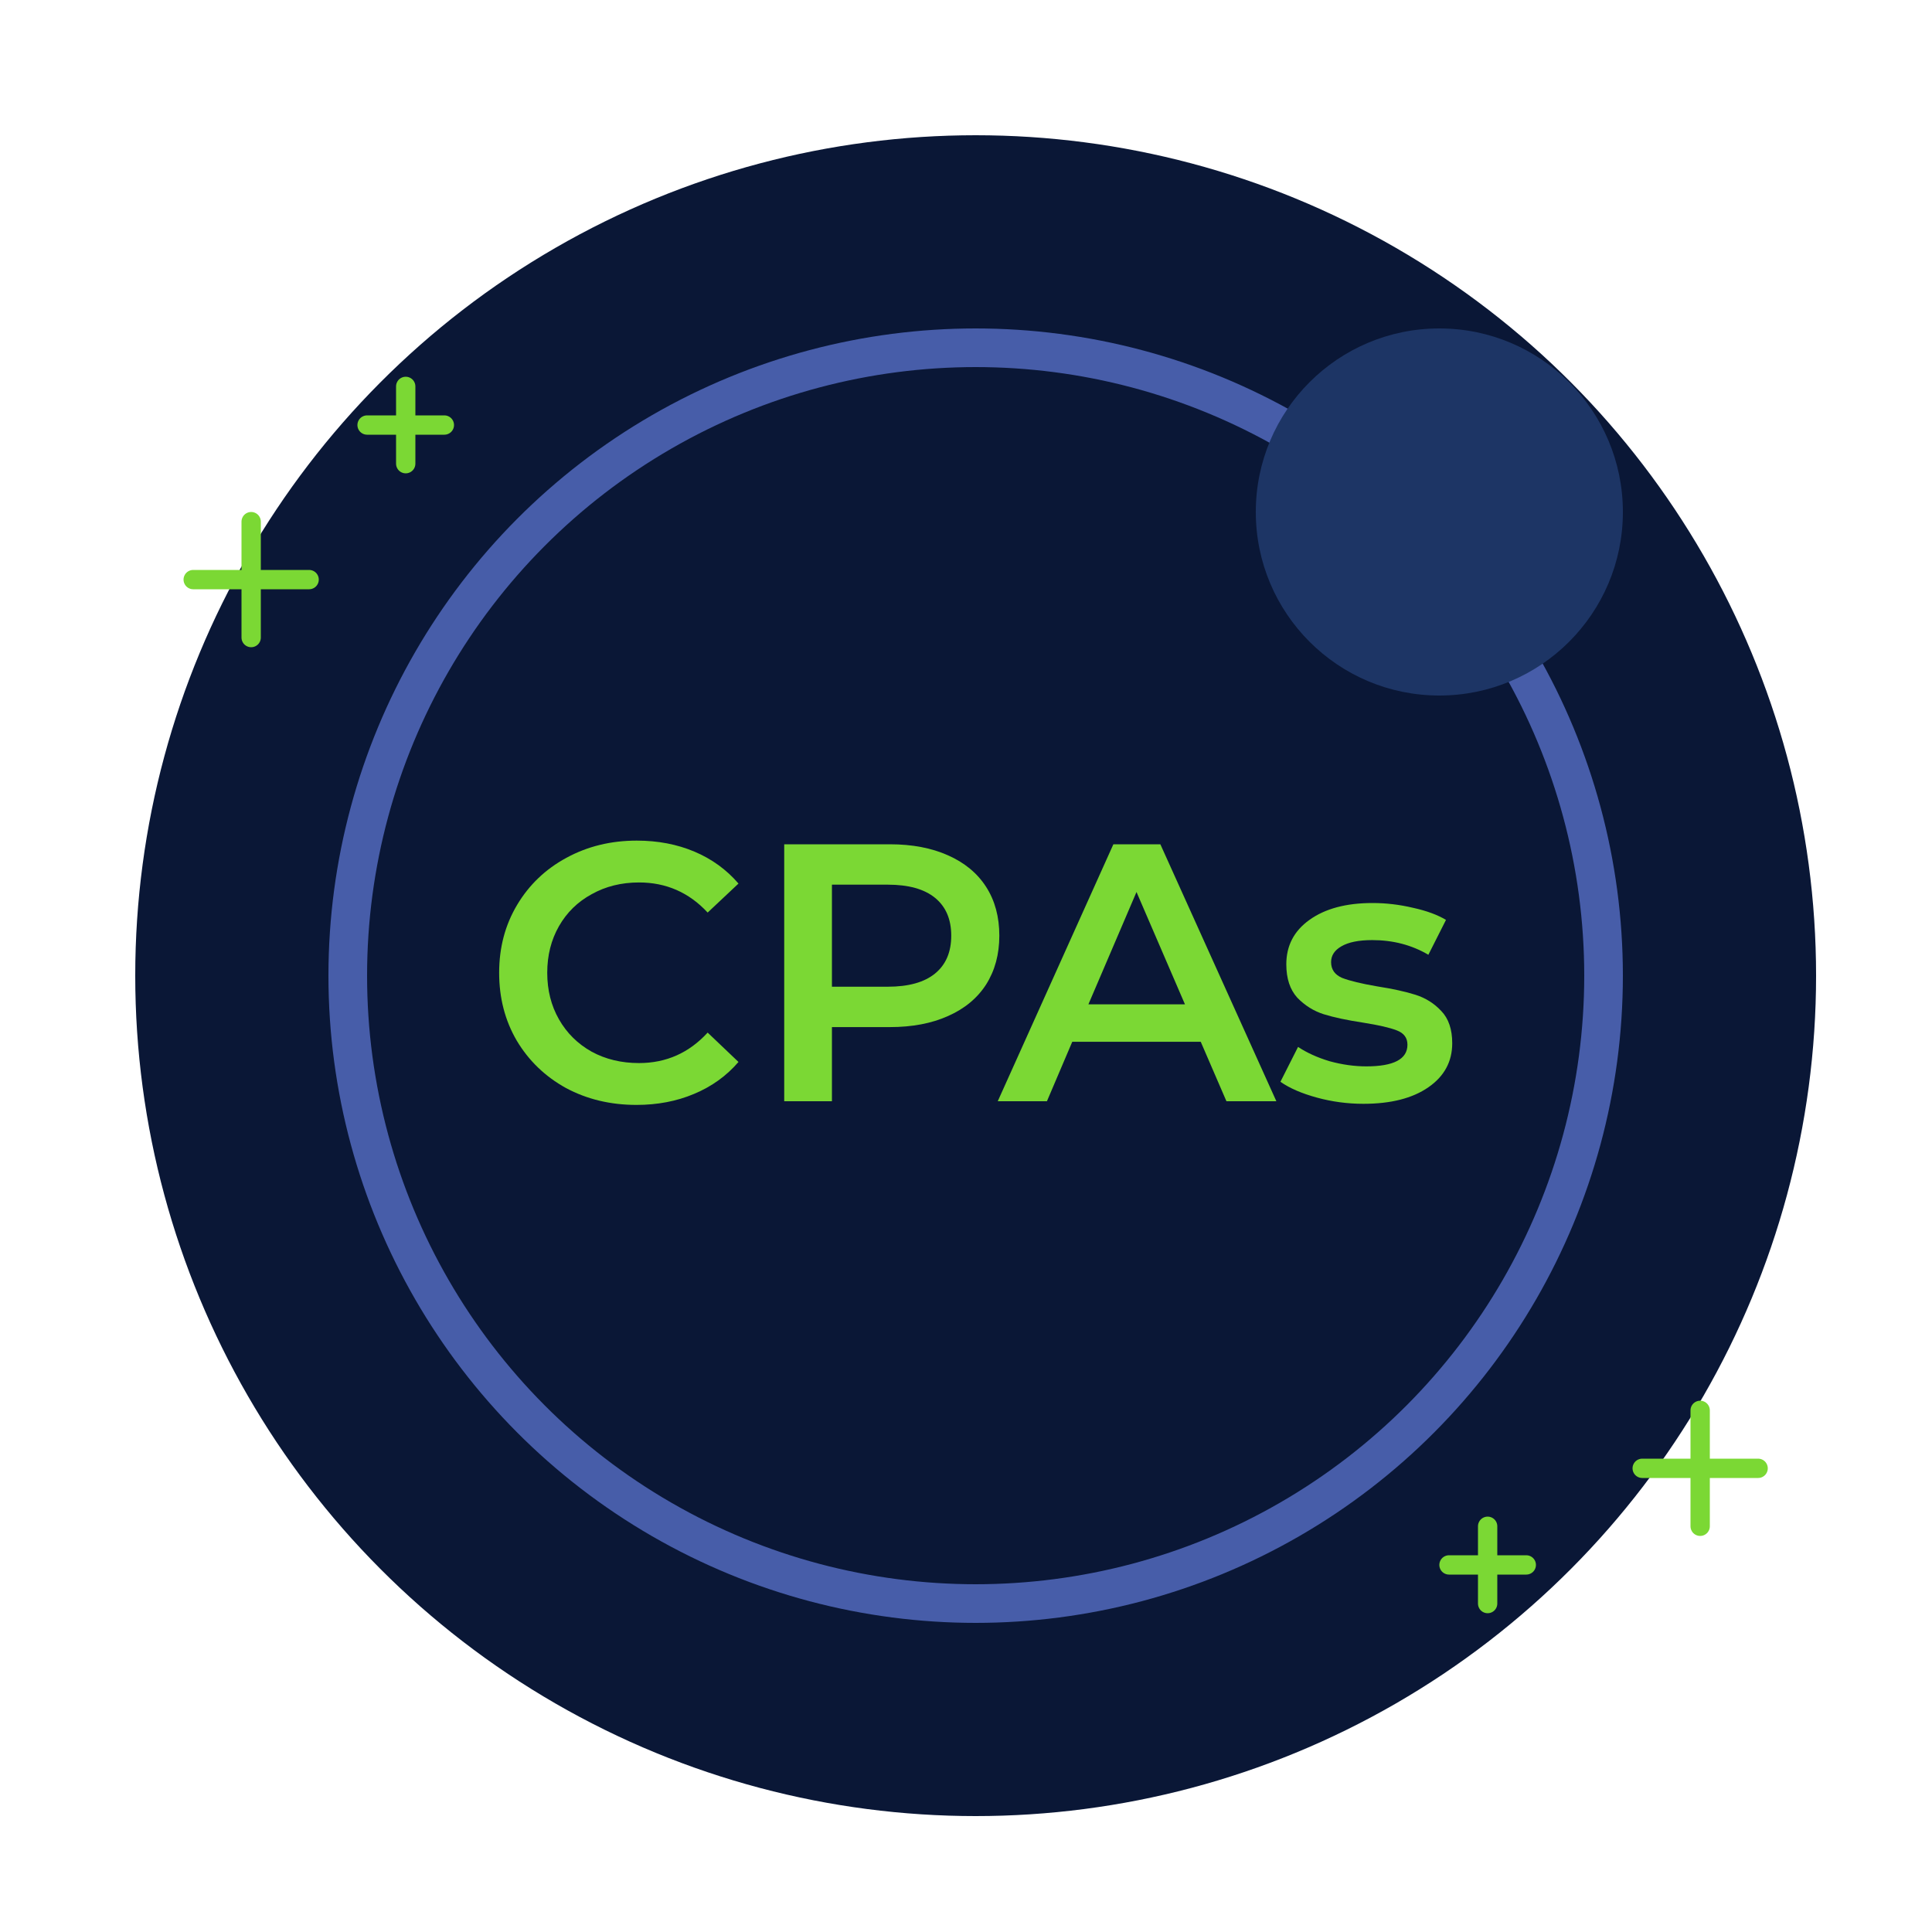 <?xml version="1.0" encoding="UTF-8"?> <svg xmlns="http://www.w3.org/2000/svg" width="100" height="100" viewBox="0 0 100 100" fill="none"><circle cx="50.5" cy="50.5" r="43.5" fill="#0A1736"></circle><path d="M13 27V33M10 30H16" stroke="#7BD834" stroke-linecap="round" stroke-linejoin="round"></path><path d="M88 73V79M85 76H91" stroke="#7BD834" stroke-linecap="round" stroke-linejoin="round"></path><path d="M21 20V24M19 22H23" stroke="#7BD834" stroke-linecap="round" stroke-linejoin="round"></path><path d="M77 79V83M75 81H79" stroke="#7BD834" stroke-linecap="round" stroke-linejoin="round"></path><circle cx="50.5" cy="50.5" r="32.5" stroke="#475DA9" stroke-width="2"></circle><circle cx="74.5" cy="26.5" r="9.5" fill="#1D3565"></circle><path d="M70.569 57.133C69.746 57.133 68.942 57.025 68.156 56.81C67.371 56.595 66.744 56.322 66.275 55.993L67.187 54.188C67.643 54.492 68.188 54.739 68.821 54.929C69.467 55.106 70.101 55.195 70.721 55.195C72.14 55.195 72.849 54.821 72.849 54.074C72.849 53.719 72.666 53.472 72.298 53.333C71.944 53.194 71.367 53.061 70.569 52.934C69.733 52.807 69.049 52.662 68.517 52.497C67.998 52.332 67.542 52.047 67.149 51.642C66.769 51.224 66.579 50.648 66.579 49.913C66.579 48.95 66.978 48.184 67.776 47.614C68.587 47.031 69.676 46.74 71.044 46.74C71.741 46.74 72.438 46.822 73.134 46.987C73.831 47.139 74.401 47.348 74.844 47.614L73.932 49.419C73.071 48.912 72.102 48.659 71.025 48.659C70.329 48.659 69.797 48.767 69.429 48.982C69.075 49.185 68.897 49.457 68.897 49.799C68.897 50.179 69.087 50.451 69.467 50.616C69.86 50.768 70.462 50.914 71.272 51.053C72.083 51.18 72.748 51.325 73.267 51.49C73.787 51.655 74.23 51.933 74.597 52.326C74.977 52.719 75.167 53.276 75.167 53.998C75.167 54.948 74.756 55.708 73.932 56.278C73.109 56.848 71.988 57.133 70.569 57.133Z" fill="#7BD834"></path><path d="M62.15 53.922H55.5L54.189 57H51.643L57.628 43.7H60.06L66.064 57H63.48L62.15 53.922ZM61.333 51.984L58.825 46.17L56.336 51.984H61.333Z" fill="#7BD834"></path><path d="M46.063 43.7C47.215 43.7 48.216 43.89 49.065 44.27C49.926 44.65 50.585 45.195 51.041 45.904C51.497 46.613 51.725 47.456 51.725 48.431C51.725 49.394 51.497 50.236 51.041 50.958C50.585 51.667 49.926 52.212 49.065 52.592C48.216 52.972 47.215 53.162 46.063 53.162H43.061V57H40.591V43.7H46.063ZM45.949 51.072C47.026 51.072 47.843 50.844 48.4 50.388C48.957 49.932 49.236 49.28 49.236 48.431C49.236 47.582 48.957 46.93 48.4 46.474C47.843 46.018 47.026 45.79 45.949 45.79H43.061V51.072H45.949Z" fill="#7BD834"></path><path d="M32.942 57.19C31.599 57.19 30.383 56.899 29.294 56.316C28.217 55.721 27.369 54.904 26.748 53.865C26.14 52.826 25.836 51.655 25.836 50.35C25.836 49.045 26.146 47.874 26.767 46.835C27.388 45.796 28.236 44.986 29.313 44.403C30.402 43.808 31.618 43.51 32.961 43.51C34.05 43.51 35.045 43.7 35.944 44.08C36.843 44.46 37.603 45.011 38.224 45.733L36.628 47.234C35.665 46.195 34.481 45.676 33.075 45.676C32.163 45.676 31.346 45.879 30.624 46.284C29.902 46.677 29.338 47.228 28.933 47.937C28.528 48.646 28.325 49.451 28.325 50.35C28.325 51.249 28.528 52.054 28.933 52.763C29.338 53.472 29.902 54.03 30.624 54.435C31.346 54.828 32.163 55.024 33.075 55.024C34.481 55.024 35.665 54.498 36.628 53.447L38.224 54.967C37.603 55.689 36.837 56.24 35.925 56.62C35.026 57 34.031 57.19 32.942 57.19Z" fill="#7BD834"></path></svg> 